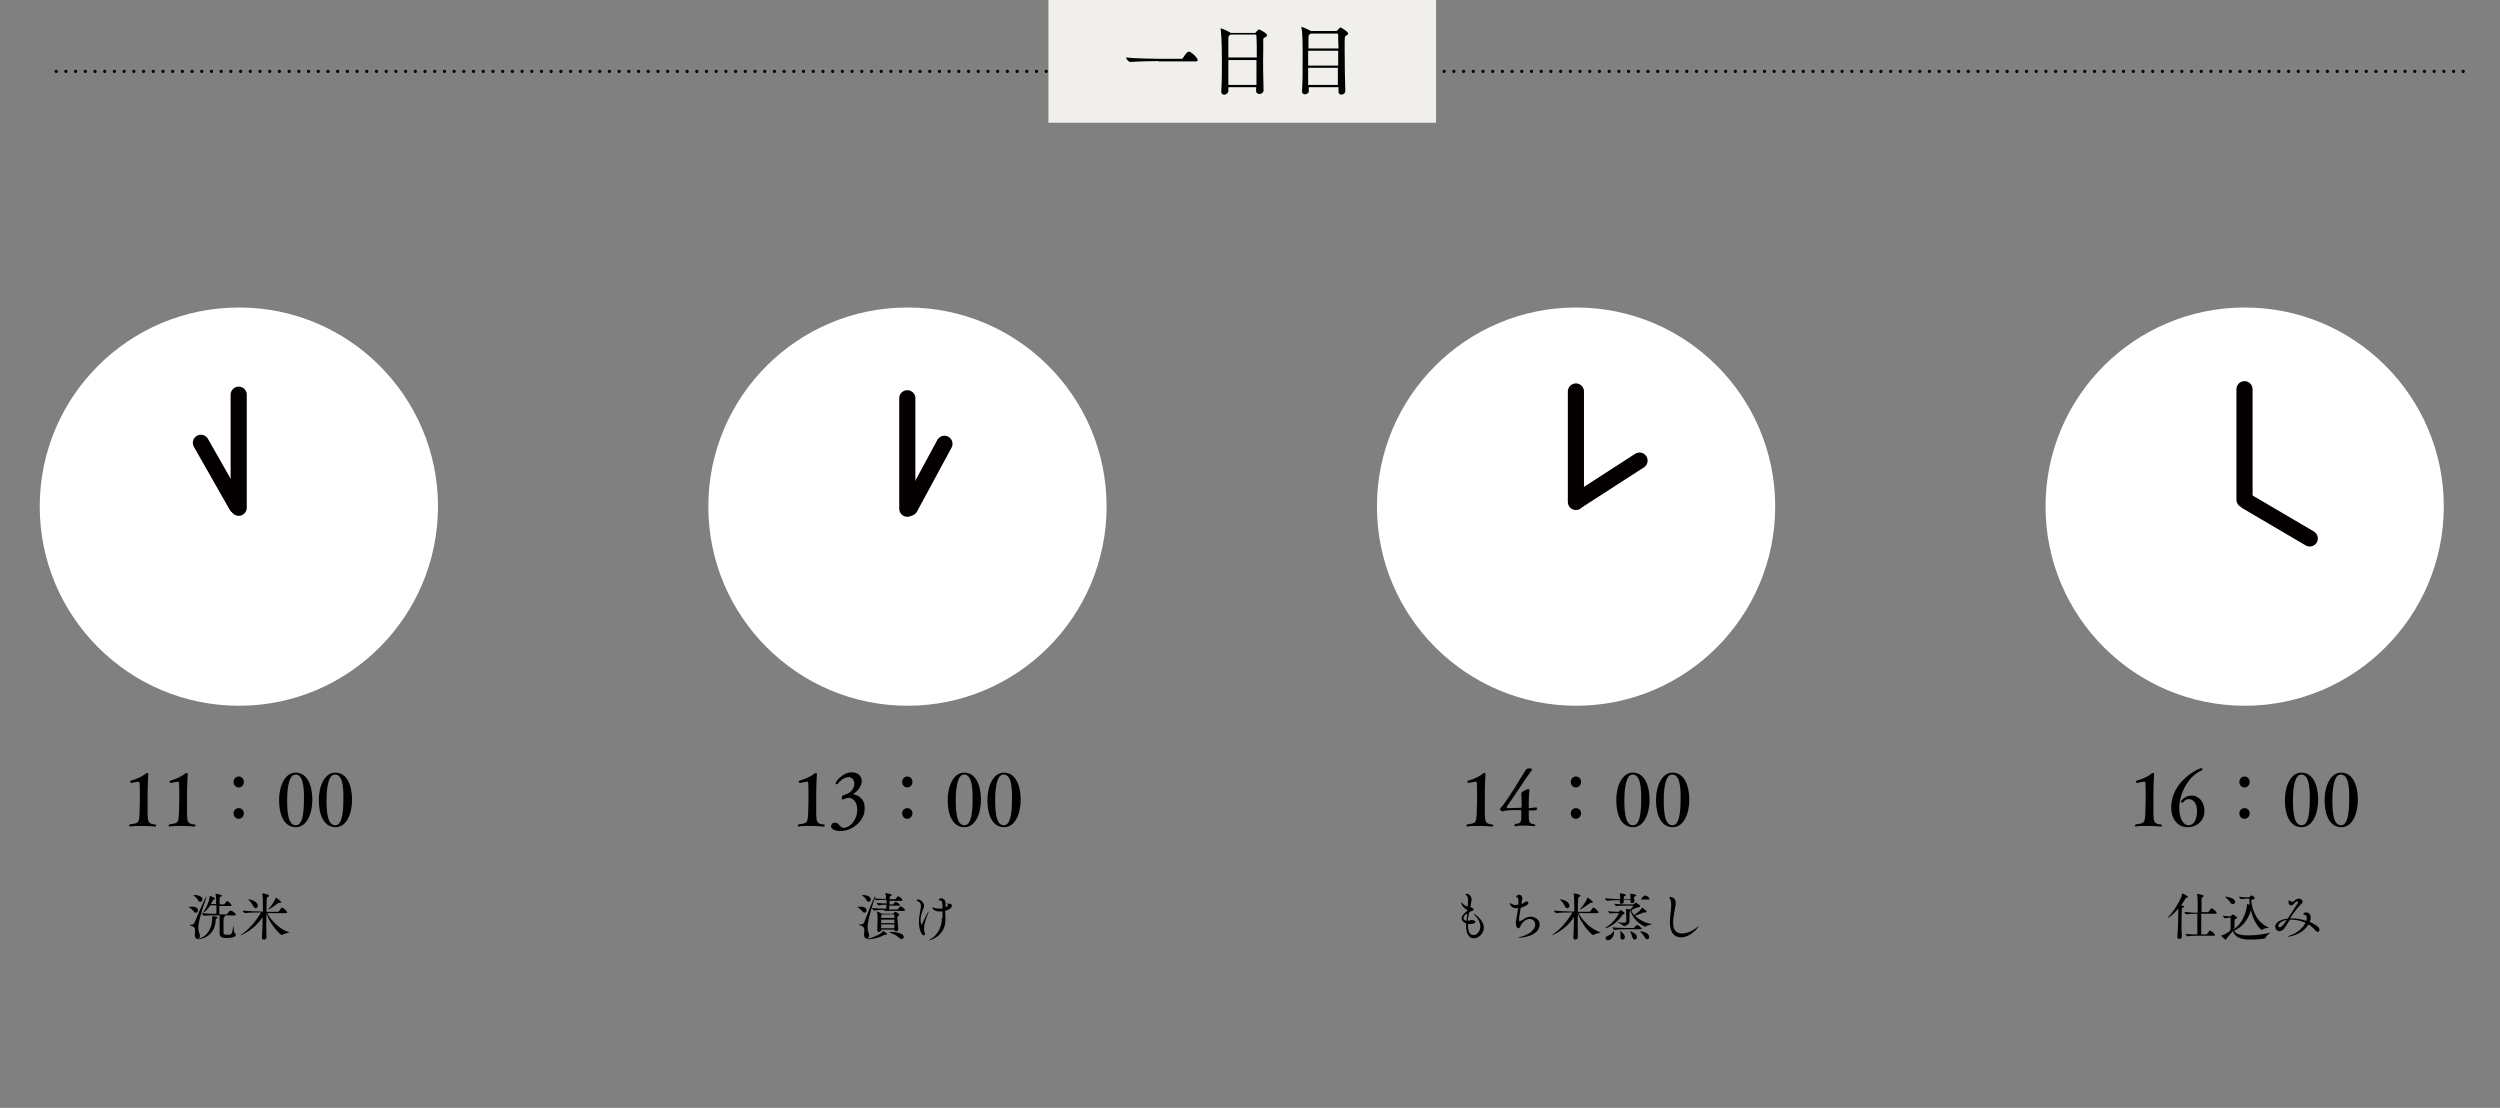 <?xml version="1.0" encoding="utf-8"?>
<!-- Generator: Adobe Illustrator 24.0.3, SVG Export Plug-In . SVG Version: 6.00 Build 0)  -->
<svg version="1.1" id="レイヤー_1" xmlns="http://www.w3.org/2000/svg" xmlns:xlink="http://www.w3.org/1999/xlink" x="0px"
	 y="0px" viewBox="0 0 774 343" style="enable-background:new 0 0 774 343;" xml:space="preserve">
<rect x="0" y="0" width="774" height="343" fill="#808080" stroke="none"/>
<style type="text/css">
	.st0{fill:none;stroke:#040000;stroke-linecap:round;stroke-linejoin:round;}
	.st1{fill:none;stroke:#040000;stroke-linecap:round;stroke-linejoin:round;stroke-dasharray:0,3.005;}
	.st2{fill:#F1EFEC;}
	.st3{fill:#FFFFFF;}
	.st4{fill:none;stroke:#040000;stroke-width:5;stroke-linecap:round;stroke-miterlimit:10;}
	.st5{fill:none;stroke:#040000;stroke-linecap:round;stroke-miterlimit:10;}
	.st6{fill:none;stroke:#040000;stroke-linecap:round;stroke-miterlimit:10;stroke-dasharray:0,3.005;}
	.st7{fill:none;stroke:#231815;stroke-linecap:round;stroke-miterlimit:10;}
	.st8{stroke:#231815;stroke-width:0.75;stroke-miterlimit:10;}
	.st9{fill:none;}
</style>
<line class="st0" x1="17.4" y1="22.1" x2="17.4" y2="22.1"/>
<line class="st1" x1="20.4" y1="22.1" x2="761.1" y2="22.1"/>
<line class="st0" x1="762.6" y1="22.1" x2="762.6" y2="22.1"/>
<rect x="324.6" y="0" class="st2" width="120" height="38"/>
<g>
	<path d="M358.6,18.9c-1.5,0-6.3,0.1-8.7,0.3h0c-0.5,0-1.3-1.1-1.3-1.4c2.6,0.3,8.6,0.4,10.1,0.4h7.1c0.2,0,0.3-0.1,0.4-0.2
		c0.3-0.5,1-1.5,1.5-1.9c0,0,0.2-0.1,0.3-0.1c0.1,0,0.1,0,0.2,0c0.8,0.2,2.6,1.9,2.6,2.6c0,0.2-0.1,0.4-0.6,0.4H358.6z"/>
	<path d="M391.2,28c0,0.6-0.6,1.1-1.3,1.1c-0.5,0-1-0.3-1-0.9v0c0-0.4,0-0.8,0-1.2h-8.6v1.2c0,0.4-0.5,1.1-1.3,1.1
		c-0.5,0-0.9-0.3-0.9-0.9v-0.1c0.2-2.8,0.2-6.1,0.2-9.2c0-7.5-0.3-9.4-0.4-10.1c0,0,0-0.1,0-0.1c0,0,0-0.1,0.1-0.1
		c0.2,0,2.2,0.8,2.9,1.3l0.1,0.1h7.5c0.1,0,0.3-0.1,0.3-0.2c0.3-0.4,0.8-0.9,1-0.9c0.2,0,2.5,1.2,2.5,1.8c0,0.3-0.3,0.5-0.7,0.7
		c-0.4,0.2-0.5,0.2-0.5,0.8c0,0.6,0,1.7,0,3.1C391,19,391.1,24.7,391.2,28L391.2,28z M380.9,10.8l-0.2,0.1c-0.3,0.2-0.4,0.4-0.4,1
		c0,1,0,3.3,0,5.9h8.8c0-2.7,0-5.2-0.1-6.7c0-0.2-0.1-0.4-0.4-0.4H380.9z M380.3,18.6c0,2.5,0,5.3,0,7.7h8.7c0-2.5,0-5.2,0-7.7
		H380.3z"/>
	<path d="M417.4,10.4c0,0.2-0.3,0.4-0.7,0.7c-0.4,0.2-0.4,0.3-0.4,3.7c0,4,0.1,10.7,0.2,13.3v0.1c0,0.7-0.7,1.1-1.2,1.1
		c-0.5,0-0.9-0.3-0.9-0.9V27h-9.2v1.2c0,0.7-0.7,1-1.2,1c-0.5,0-0.9-0.3-0.9-0.9v-0.1c0.2-2.5,0.2-6.9,0.2-10.6c0-3.5,0-7.6-0.4-9.1
		c0-0.1,0-0.1,0-0.2s0,0,0,0c0.2,0,2.1,0.8,2.8,1.2l0.1,0.1h7.9c0.2,0,0.3-0.2,0.4-0.2c0.5-0.7,0.8-0.9,1-0.9
		C415.3,8.6,417.4,9.8,417.4,10.4z M414.3,10.8c0-0.2-0.1-0.4-0.3-0.4h-8.2c-0.1,0.1-0.2,0.1-0.3,0.2c-0.3,0.2-0.3,0.3-0.4,0.8
		c0,0.6,0,1.9,0,3.6h9.3C414.3,13.2,414.3,11.7,414.3,10.8z M414.3,15.7H405v4.6h9.3V15.7z M405,21c0,1.9,0,3.8,0,5.3h9.2
		c0-1.6,0-3.4,0-5.3H405z"/>
</g>
<path class="st3" d="M342.6,156.8c0,34-27.6,61.7-61.6,61.7c-34,0-61.7-27.6-61.7-61.7c0-34,27.6-61.6,61.7-61.6
	C315,95.2,342.6,122.8,342.6,156.8"/>
<line class="st3" x1="292.4" y1="137.4" x2="281.7" y2="157.2"/>
<line class="st4" x1="292.4" y1="137.4" x2="281.7" y2="157.2"/>
<line class="st4" x1="280.9" y1="123.3" x2="280.9" y2="157.5"/>
<g>
	<path d="M255.3,255.6c0,0.2-0.1,0.3-0.3,0.3c0,0-2.1-0.2-4.4-0.2c-1.1,0-2.3,0-3.3,0.2c0,0,0,0,0,0c-0.2,0-0.3-0.1-0.3-0.3
		c0-0.1,0.1-0.3,0.3-0.4c2.7-0.3,2.7-0.5,2.9-3.2c0-1.1,0.1-2.8,0.1-4.6c0-5.4,0-5.4-0.4-5.4c0,0,0,0,0,0c-0.8,0.1-2.2,0.4-2.2,0.4
		c-0.2,0-0.4-0.2-0.4-0.4c0-0.1,0-0.2,0.2-0.3c1.8-0.5,3.7-1.4,4.5-2.1c0.2-0.2,0.4-0.3,0.6-0.3c0.2,0,0.3,0.1,0.3,0.5
		c0,0.1,0,0.2,0,0.3c0,0.4-0.1,1-0.1,1.8c-0.1,1.4-0.1,4.9-0.1,7.7c0,1,0,1.8,0,2.5c0.1,2.3,0.1,3,2.6,3.2
		C255.2,255.3,255.3,255.4,255.3,255.6z"/>
	<path d="M260.2,257.3c-1.5,0-2.9-0.5-2.9-1.5c0-0.3,0.2-1.1,1.2-1.1c0.1,0,0.2,0,0.2,0c1.2,0.2,1.3,1.6,2.5,1.6
		c1.8,0,4.2-2.3,4.2-5.6c0-2.8-1.7-3.7-2.6-3.7c-0.4,0-1.1,0.2-1.3,0.3c-0.2,0.2-0.4,0.2-0.6,0.2c-0.2,0-0.3-0.1-0.3-0.3
		c0-0.9,0.6-1.1,0.8-1.1c0.3-0.1,0.9-0.3,1.4-0.6c1.1-0.7,1.7-1.8,1.7-2.9c0-0.9-0.5-2-1.8-2c-1.6,0-3,1.6-3.3,2
		c-0.1,0.2-0.3,0.2-0.4,0.2c-0.2,0-0.3-0.1-0.3-0.3c0-0.5,2.2-3.4,5-3.4c1.8,0,3.1,1.1,3.1,2.7c0,1.3-0.9,2.9-2.6,4
		c0,0-0.1,0-0.1,0.1s0,0,0.1,0c1.3,0.2,3.5,1.3,3.5,4.1C268,253.9,264,257.3,260.2,257.3z"/>
	<path d="M279.3,242.1c0-0.9,0.7-1.7,1.6-1.7c0.9,0,1.6,0.7,1.6,1.7c0,0.9-0.7,1.7-1.6,1.7C280,243.8,279.3,243,279.3,242.1z
		 M279.3,251.8c0-0.9,0.7-1.6,1.6-1.6c0.9,0,1.6,0.7,1.6,1.6s-0.7,1.7-1.6,1.7C280,253.5,279.3,252.8,279.3,251.8z"/>
	<path d="M298.6,256.1c-3.8,0-5.2-4.1-5.2-8.4c0-4.3,1.8-8.5,5.1-8.5c3.7,0,5.2,4.1,5.2,8.4C303.7,251.9,302,256.1,298.6,256.1z
		 M298.5,239.8c-2,0-2.6,3.9-2.6,7.9c0,3.8,0.3,7.8,2.7,7.8c2.1,0,2.5-4,2.5-7.8C301.2,243.7,300.8,239.8,298.5,239.8z"/>
	<path d="M310.9,256.1c-3.8,0-5.2-4.1-5.2-8.4c0-4.3,1.8-8.5,5.1-8.5c3.7,0,5.2,4.1,5.2,8.4C316,251.9,314.3,256.1,310.9,256.1z
		 M310.7,239.8c-2,0-2.6,3.9-2.6,7.9c0,3.8,0.3,7.8,2.7,7.8c2.1,0,2.5-4,2.5-7.8C313.4,243.7,313.1,239.8,310.7,239.8z"/>
</g>
<g>
	<path d="M267,282.2c-0.3-0.4-0.8-0.9-1.3-1.2c-0.1-0.1-0.2-0.1-0.2-0.2c0-0.1,0.9-0.1,0.9-0.1c0.1,0,1.9,0,1.9,1.1
		c0,0.4-0.3,0.8-0.7,0.8C267.4,282.5,267.2,282.4,267,282.2z M273.8,281.7c-0.8,0-1.8,0-3.1,0.2h0c-0.3,0-0.7-0.6-0.7-0.8
		c1.5,0.2,3.1,0.2,3.9,0.2h0.5v-1.2c-0.7,0-1.2,0-2.3,0.2h0c-0.3,0-0.7-0.6-0.7-0.8c1.3,0.2,2.3,0.2,3.1,0.2v-1.1H274
		c-0.8,0-1.4,0-2.6,0.1h0c-0.2,0-0.4-0.2-0.6-0.5c-2.1,6.3-2.2,8.2-2.2,9c0,0.5,0.1,1,0.3,1.6c0.1,0.3,0.2,0.5,0.2,0.8
		c0,0.7-0.4,1-0.8,1c-0.4,0-0.8-0.4-0.8-1.2v-0.1c0-0.4,0.1-0.9,0.1-1.3c0-0.7-0.2-1.2-1.3-1.5c-0.3-0.1-0.4-0.1-0.4-0.2
		c0,0,0.1-0.1,0.4-0.1c0.6,0,1.1-0.1,1.3-0.8c0.6-1.6,3.1-8,3.4-8c0,0,0,0,0,0.1c0,0.1,0,0.2-0.1,0.4l-0.1,0.2
		c1.3,0.2,2.5,0.2,3.2,0.2h0.3c0-0.6,0-1.2-0.2-1.7c0-0.1,0-0.1,0-0.1c0,0,0,0,0,0c0.3,0,2,0.3,2,0.6c0,0.1-0.1,0.2-0.3,0.3
		c-0.3,0.1-0.3,0.1-0.4,0.7c0,0.1,0,0.2,0,0.3h1.6c0.1,0,0.2-0.1,0.3-0.1c0.2-0.3,0.6-0.8,0.8-0.8c0.4,0,1.3,0.9,1.3,1.2
		c0,0.1-0.1,0.2-0.3,0.2h-3.7v1.1h1c0.1,0,0.2,0,0.2-0.1c0,0,0.5-0.7,0.7-0.7c0.2,0,1.3,0.7,1.3,1c0,0.1-0.1,0.2-0.3,0.2h-3v1.2h2.4
		c0.1,0,0.2-0.1,0.3-0.1c0.1-0.2,0.6-0.9,0.8-0.9c0.3,0,1.4,0.8,1.4,1.2c0,0.1-0.1,0.2-0.3,0.2H273.8z M268.3,278.7
		c-0.2-0.4-0.7-1-1.2-1.3c-0.1-0.1-0.2-0.1-0.2-0.2c0-0.1,0.4-0.1,0.4-0.1c0.9,0,2.3,0.4,2.3,1.3c0,0.4-0.3,0.8-0.7,0.8
		C268.7,279.2,268.5,279.1,268.3,278.7z M274.3,289.4c-0.1,0-0.2,0-0.3,0c-0.1,0-0.1,0-0.3,0.1c-2.4,1.3-4.9,1.3-4.9,1.3
		c-0.2,0-0.3,0-0.3-0.1c0,0,0.1-0.1,0.3-0.1c1-0.2,3.1-1,4.1-1.8c0.2-0.2,0.3-0.3,0.4-0.5c0-0.1,0.1-0.1,0.1-0.1c0,0,1,0.6,1.2,0.9
		c0,0.1,0.1,0.1,0.1,0.2C274.7,289.3,274.5,289.4,274.3,289.4L274.3,289.4z M278.1,287.8c0,0.4-0.4,0.5-0.7,0.5
		c-0.3,0-0.5-0.1-0.5-0.4v0l0-0.1h-4.1v0.2c0,0.3-0.3,0.5-0.7,0.5c-0.3,0-0.5-0.1-0.5-0.4v0c0-0.9,0.1-2.6,0.1-3.5v-0.4
		c0-0.2,0-1.2-0.2-1.9c0,0,0-0.1,0-0.1c0,0,0,0,0,0c0.1,0,1.1,0.4,1.5,0.7h3.4c0.1,0,0.1,0,0.2-0.1c0.3-0.4,0.4-0.5,0.5-0.5
		c0.3,0,1.3,0.6,1.3,0.9c0,0.1-0.1,0.2-0.3,0.4c-0.3,0.2-0.3,0.2-0.3,0.8C278,285.3,278,287,278.1,287.8L278.1,287.8z M273.1,283.2
		L273.1,283.2c-0.2,0.2-0.3,0.2-0.3,0.5c0,0.2,0,0.4,0,0.5h4.1c0-0.4,0-0.7,0-0.9c0-0.1-0.1-0.2-0.2-0.2H273.1z M276.9,284.7h-4.1
		v1.1h4.1V284.7z M272.8,286.2c0,0.4,0,0.8,0,1.2h4.1c0-0.4,0-0.8,0-1.2H272.8z M278.3,290.3c-0.9-0.9-1.9-1.2-2.8-1.6
		c-0.1,0-0.1-0.1-0.1-0.1c0,0,0-0.1,0.2-0.1c2.1,0,4.2,0.5,4.2,1.6c0,0.3-0.2,0.6-0.6,0.6C278.9,290.7,278.6,290.6,278.3,290.3z"/>
	<path d="M284.5,285.5c0-1.5,0.3-2.9,0.5-4c0.1-0.4,0.1-0.7,0.1-1.1c0-0.8-0.3-1.1-1-1.4c-0.2-0.1-0.3-0.2-0.3-0.3
		c0-0.1,0.1-0.2,0.5-0.2c1,0,1.8,1.3,1.8,1.9c0,0.3-0.1,0.7-0.3,1.1c-0.4,1-0.8,2.3-0.8,3.4c0,0.3,0.1,1.3,0.3,1.3
		c0,0,0.1-0.1,0.2-0.2c0.5-1.1,1.8-3.8,2-3.8c0,0,0,0,0,0.1c0,0.1-0.1,0.4-0.2,0.6c-1.2,2.8-1.2,4.2-1.2,4.7c0,0.4,0,0.8,0.2,1.1
		c0,0.1,0.1,0.3,0.1,0.4c0,0.3-0.2,0.5-0.5,0.5C285.2,289.4,284.5,287.6,284.5,285.5z M291.8,284.2l0-2c-0.1,0-0.3,0-0.4,0H291
		c-2.2,0-2.4-1.3-2.4-1.3c0,0,0,0,0,0c0.1,0,0.2,0.1,0.4,0.1c0.5,0.2,1.2,0.3,1.9,0.3h0.3c0.2,0,0.4,0,0.6,0v-0.8
		c0-0.9-0.1-1.7-0.7-1.7H291c-0.3,0-0.4-0.1-0.4-0.2c0-0.1,0.4-0.5,0.8-0.5c0.4,0,1.3,0.4,1.3,1.3c0,0.1,0,0.1,0,0.2
		c0.3,0.1,0.6,0.1,0.9,0.2c0.2,0,0.4,0,0.6,0c0.3,0.1,0.5,0.3,0.5,0.6c0,0.8-1.2,1.4-2.1,1.6c0,0.7,0.1,1.4,0.1,2.1
		c0,0.2,0,0.4,0,0.7c0,4.9-4.5,6.3-5,6.3c0,0-0.1,0-0.1,0c0-0.1,0.2-0.2,0.6-0.4c1.8-1,3.4-3.5,3.4-6.2V284.2z M292.8,279.8
		c0,0,0,0.1,0,0.1c0,0.4-0.1,0.7-0.1,1c0.3-0.1,0.8-0.4,0.8-0.7c0-0.2-0.2-0.4-0.7-0.6V279.8z"/>
</g>
<path class="st3" d="M549.6,156.8c0,34-27.6,61.7-61.6,61.7c-34,0-61.7-27.6-61.7-61.7c0-34,27.6-61.6,61.7-61.6
	C522,95.2,549.6,122.8,549.6,156.8"/>
<line class="st3" x1="507.6" y1="142.6" x2="488.7" y2="154.8"/>
<line class="st4" x1="507.6" y1="142.6" x2="488.7" y2="154.8"/>
<line class="st4" x1="487.9" y1="121.2" x2="487.9" y2="155.4"/>
<g>
	<path d="M462.3,255.6c0,0.2-0.1,0.3-0.3,0.3c0,0-2.1-0.2-4.4-0.2c-1.1,0-2.3,0-3.3,0.2c0,0,0,0,0,0c-0.2,0-0.3-0.1-0.3-0.3
		c0-0.1,0.1-0.3,0.3-0.4c2.7-0.3,2.7-0.5,2.9-3.2c0-1.1,0.1-2.8,0.1-4.6c0-5.4,0-5.4-0.4-5.4c0,0,0,0,0,0c-0.8,0.1-2.2,0.4-2.2,0.4
		c-0.2,0-0.4-0.2-0.4-0.4c0-0.1,0-0.2,0.2-0.3c1.8-0.5,3.7-1.4,4.5-2.1c0.2-0.2,0.4-0.3,0.6-0.3c0.2,0,0.3,0.1,0.3,0.5
		c0,0.1,0,0.2,0,0.3c0,0.4-0.1,1-0.1,1.8c-0.1,1.4-0.1,4.9-0.1,7.7c0,1,0,1.8,0,2.5c0.1,2.3,0.1,3,2.6,3.2
		C462.2,255.3,462.3,255.4,462.3,255.6z"/>
	<path d="M474.6,250.9c-0.3,0-0.6,0-1.1,0c-0.1,0-0.2,0.1-0.2,0.2c0,0.3,0,1,0,1.5c0.1,1.8-0.1,2.4,1.8,2.6c0.1,0.1,0.2,0.2,0.2,0.3
		c0,0.2-0.1,0.3-0.3,0.3c0,0-1.6-0.2-3.3-0.2c-0.9,0-1.7,0-2.5,0.2c0,0,0,0-0.1,0c-0.1,0-0.2-0.1-0.2-0.3c0-0.1,0.1-0.3,0.2-0.4
		c1.9-0.2,1.9-0.4,1.9-3.2c0-1,0-1.1-0.2-1.1c-0.3,0-0.6,0-1,0c-1.4,0-3.4,0-4.1,0.3c-0.1,0-0.2,0.1-0.3,0.1c-0.4,0-1-0.3-1-0.7
		c0-0.1,0.1-0.3,0.2-0.4c0.9-0.8,2.7-3.6,4.3-6.1c1.5-2.4,2.9-4.8,3.4-5.5c0.3-0.5,0.7-0.6,1.1-0.6c0.8,0,0.9,0.2,0.9,0.3
		c0,0.2-0.1,0.4-0.3,0.6c-1,1.3-2.1,2.9-2.9,4.2c-1.7,2.6-3.1,4.5-4.5,6.6c-0.1,0.1-0.1,0.2-0.1,0.3c0,0.1,0.1,0.3,0.3,0.3
		c0,0,0,0,0,0c1.3,0,2.9-0.1,4.1-0.1c0.2,0,0.2-0.1,0.2-0.2c0-0.8,0-3.1-0.1-4c0,0,0-0.1,0-0.1c0-0.3,0.1-0.4,0.3-0.6
		c0.3-0.3,1.4-0.8,1.7-0.9c0.1,0,0.1,0,0.2,0c0.2,0,0.3,0.1,0.3,0.4c0,0.1,0,0.1,0,0.2c-0.2,0.9-0.2,4.2-0.2,5.1
		c0,0.1,0,0.2,0.2,0.2c0.3,0,1.7-0.2,1.8-0.2c0.1,0,0.2,0,0.3,0c0.2,0,0.3,0,0.3,0.3C475.8,250.9,475.3,250.9,474.6,250.9z"/>
	<path d="M486.3,242.1c0-0.9,0.7-1.7,1.6-1.7c0.9,0,1.6,0.7,1.6,1.7c0,0.9-0.7,1.7-1.6,1.7C487,243.8,486.3,243,486.3,242.1z
		 M486.3,251.8c0-0.9,0.7-1.6,1.6-1.6c0.9,0,1.6,0.7,1.6,1.6s-0.7,1.7-1.6,1.7C487,253.5,486.3,252.8,486.3,251.8z"/>
	<path d="M505.6,256.1c-3.8,0-5.2-4.1-5.2-8.4c0-4.3,1.8-8.5,5.1-8.5c3.7,0,5.2,4.1,5.2,8.4C510.7,251.9,509,256.1,505.6,256.1z
		 M505.5,239.8c-2,0-2.6,3.9-2.6,7.9c0,3.8,0.3,7.8,2.7,7.8c2.1,0,2.5-4,2.5-7.8C508.2,243.7,507.8,239.8,505.5,239.8z"/>
	<path d="M517.9,256.1c-3.8,0-5.2-4.1-5.2-8.4c0-4.3,1.8-8.5,5.1-8.5c3.7,0,5.2,4.1,5.2,8.4C523,251.9,521.3,256.1,517.9,256.1z
		 M517.7,239.8c-2,0-2.6,3.9-2.6,7.9c0,3.8,0.3,7.8,2.7,7.8c2.1,0,2.5-4,2.5-7.8C520.4,243.7,520.1,239.8,517.7,239.8z"/>
</g>
<g>
	<path d="M455.9,284.9c0.6,0,0.9,0.3,0.9,0.5c0,0.5-1,0.7-1.7,0.7c-0.2,0-0.4,0-0.6,0c0,0.2,0,0.3,0,0.5c0,1.7,0.5,2.9,1.7,2.9
		c1,0,2.1-1.1,2.1-2.6c0-1.1-0.5-2.3-1.6-3.4c-0.3-0.4-0.5-0.6-0.5-0.7c0,0,0,0,0,0c0.1,0,3.2,1.9,3.2,4.4c0,1.8-1.6,3.3-3.1,3.3
		c-0.4,0-2.4,0-2.4-4c0-0.2,0-0.4,0-0.6c-0.8-0.3-1.4-0.9-1.4-1.6c0-0.7,0.7-1.5,1.8-2.3l0-0.3l0,0c-1.1-0.5-1.9-1.5-1.9-2.2
		c0-0.1,0-0.1,0.1-0.1c0.1,0,0.2,0.1,0.3,0.3c0.3,0.4,0.9,0.8,1.6,1c0.1-0.7,0.1-1.6,0.1-1.8c0-0.7-0.1-1.5-0.6-1.8
		c-0.1-0.1-0.2-0.1-0.2-0.2c0-0.1,0.2-0.2,0.4-0.2c0.2,0,1.5,0.3,1.5,1.8c0,0.3,0,0.4-0.4,2.4c0.2,0,0.4,0,0.5,0.1
		c0.4,0.2,0.5,0.4,0.5,0.6c0,0.2-0.1,0.3-0.4,0.4c-0.3,0.1-0.6,0.2-0.9,0.4c-0.2,0.8-0.4,1.7-0.5,2.6c0.2,0,0.4,0,0.6,0
		c0.2,0,0.4-0.2,0.6-0.2H455.9z M454.3,282.8c-0.7,0.3-1.2,0.9-1.2,1.4c0,0.2,0.1,0.7,0.9,0.9C454.1,284.3,454.2,283.6,454.3,282.8z
		"/>
	<path d="M471.1,279.9c0.4-0.2,0.9-0.5,1.2-0.7c0.1-0.1,0.3-0.1,0.4-0.1c0.3,0,0.5,0.2,0.5,0.4c0,0.5-0.7,1-2.4,1.6
		c-0.3,1.8-0.5,3-0.5,3.7c0,0.4,0.1,0.4,0.2,0.4c0.2,0,1-0.4,1.3-0.7c0.6-0.4,1.4-0.7,2.1-0.7c1.1,0,2.8,0.8,2.8,2.4
		c0,0.6-0.3,1.3-0.6,1.8c-1.2,1.7-4.2,2.3-5.7,2.3c-0.2,0-0.3,0-0.3,0c0-0.1,0.3-0.2,0.8-0.3c1.8-0.4,4.4-1.8,4.4-3.8
		c0-1-0.8-1.7-1.8-1.7c-1.2,0-2.4,1.3-2.8,2.3c-0.1,0.4-0.4,0.6-0.6,0.6c-0.2,0-0.8-0.3-0.8-1.6c0-0.5,0.1-1,0.2-1.6
		c0.1-0.7,0.4-1.9,0.5-3.1c-0.3,0.1-0.5,0.1-0.7,0.1c-1.1,0-1.9-1-1.9-1.5c0-0.1,0-0.1,0.1-0.1c0.1,0,0.2,0.1,0.4,0.2
		c0.6,0.3,0.9,0.4,1.3,0.4c0.3,0,0.5-0.1,0.9-0.2l0,0c0-0.3,0-0.6,0-0.9c0-1.3-0.3-1.3-0.4-1.3h-0.1c-0.1,0-0.2,0-0.2-0.1
		c0-0.2,0.3-0.7,0.9-0.7c0.4,0,1,0.3,1,1.1c0,0.4-0.1,0.8-0.2,1.2L471.1,279.9z"/>
	<path d="M488.5,290.2c0,0.4-0.4,0.7-0.8,0.7c-0.3,0-0.6-0.2-0.6-0.6v-0.1c0.1-1.6,0.2-4,0.2-6.3c-2.6,4.1-6.7,5.7-7,5.7
		c0,0,0,0,0,0c0,0,0.1-0.1,0.3-0.2c1.7-1.1,4.3-3.5,6.2-6.9h-0.4c-0.9,0-3.1,0-4.5,0.2h0c-0.3,0-0.8-0.6-0.8-0.8
		c1.6,0.2,4.5,0.3,5.4,0.3h0.9c0-2.6,0-4.7-0.2-5.5c0,0,0-0.1,0-0.1c0,0,0,0,0,0c0.4,0,2.1,0.3,2.1,0.7c0,0.1-0.1,0.3-0.4,0.4
		c-0.3,0.2-0.3,0.2-0.3,0.6c-0.1,0.7-0.1,2.2-0.1,4h3.5c0.1,0,0.2-0.1,0.3-0.1s0.7-1.2,1-1.2c0,0,0.1,0,0.1,0
		c0.5,0.2,1.5,1.2,1.5,1.5c0,0.1-0.1,0.2-0.4,0.2h-5.8c1.2,2.2,3.8,5,6.7,5.9c0.1,0,0.1,0,0.1,0.1c0,0.1-1.5,0.3-2,0.7
		c-0.1,0-0.2,0.1-0.2,0.1c-0.5,0-3.6-3.1-4.8-6.7C488.4,285.1,488.5,288,488.5,290.2L488.5,290.2z M484.4,280.4
		c-0.2-0.5-0.8-1.3-1.3-1.8c-0.1-0.1-0.2-0.2-0.2-0.2c0,0,0,0,0.1,0c0.5,0,2.9,0.6,2.9,2c0,0.5-0.3,0.8-0.7,0.8
		C484.9,281.1,484.6,280.9,484.4,280.4z M492.8,279.5c-0.1,0-0.2,0-0.2,0c0,0-0.1,0-0.1,0c-0.2,0-0.2,0.1-0.4,0.2
		c-2.4,1.8-2.9,1.9-3,1.9c0,0,0,0,0,0c0,0,0-0.1,0.2-0.3c0.6-0.6,1.3-1.6,1.7-2.3c0.2-0.3,0.3-0.6,0.4-0.9c0-0.1,0.1-0.2,0.1-0.2
		c0.1,0,1.7,1.1,1.7,1.5C493.1,279.4,493,279.5,492.8,279.5z"/>
	<path d="M503,282.7c0,0.2-0.2,0.2-0.3,0.3c-0.1,0.1-0.3,0.1-0.4,0.3c-2.3,3.4-5.2,4.1-5.3,4.1c0,0-0.1,0-0.1,0c0,0,0.1-0.1,0.3-0.3
		c2.4-1.3,4-4.1,4-4.3c0,0,0-0.1-0.1-0.1h-0.4c0,0-1.4,0-2.2,0.1h0c-0.2,0-0.7-0.6-0.7-0.7c1,0.1,2.2,0.2,2.8,0.2h0.5
		c0.1,0,0.2-0.1,0.2-0.1c0.1-0.1,0.3-0.3,0.3-0.4c0.1,0,0.1-0.1,0.1-0.1C501.9,281.8,503,282.5,503,282.7z M510.7,278.3
		c0,0.1-0.1,0.2-0.3,0.2H506l0,0.6v0c0,0.3-0.4,0.5-0.7,0.5c-0.3,0-0.5-0.1-0.5-0.4v0c0-0.2,0-0.4,0-0.6h-2.1c0,0.3,0,0.5,0,0.7v0
		c0,0.3-0.3,0.5-0.7,0.5c-0.3,0-0.5-0.1-0.5-0.4v0c0-0.2,0-0.4,0-0.7c-1,0-2.8,0-3.9,0.2h0c-0.3,0-0.7-0.6-0.7-0.8
		c1.3,0.2,3.5,0.2,4.7,0.3c0-0.2,0-0.4,0-0.5c0-0.3,0-0.7-0.1-1.2c0,0,0-0.1,0-0.1c0,0,0,0,0.1,0c0.5,0,1.8,0.2,1.8,0.5
		c0,0.1-0.1,0.2-0.4,0.3c-0.2,0.1-0.3,0.2-0.3,1h2.1v-0.4c0-0.3,0-0.7-0.1-1.2c0,0,0-0.1,0-0.1c0,0,0,0,0.2,0s1.7,0.2,1.7,0.5
		c0,0.1-0.1,0.2-0.4,0.3c-0.2,0.1-0.2,0.1-0.3,0.4v0.6h1.9c0.1,0,0.2-0.1,0.3-0.1c0.2-0.3,0.7-1.1,1-1.1c0,0,0.1,0,0.1,0
		C509.8,277.1,510.7,278,510.7,278.3z M499.7,288.6c0,1.3-0.9,2.5-1.9,2.5c-0.4,0-0.7-0.3-0.7-0.6c0-0.3,0.2-0.6,0.7-0.8
		c0.9-0.3,1.4-0.8,1.7-1.4c0-0.1,0.1-0.1,0.1-0.1C499.6,288.2,499.7,288.2,499.7,288.6z M508.3,287.5c0,0.1-0.1,0.2-0.3,0.2h-4.3
		c-0.8,0-2.4,0-3.8,0.2h0c-0.3,0-0.7-0.6-0.7-0.8c1.8,0.2,3.8,0.2,4.6,0.2h2c0.1,0,0.2-0.1,0.2-0.1c0.1-0.2,0.6-0.8,0.8-0.8
		C507.2,286.4,508.3,287.3,508.3,287.5z M511.4,286.1c0,0.1-1.4,0.4-1.8,0.7c-0.1,0.1-0.2,0.1-0.2,0.1c-0.4,0-3.6-1.6-4.6-4.9
		c-0.2,0.1-0.3,0.1-0.3,1.2c0,0.3,0,0.7,0,1c0,0.3,0,0.6,0,0.9v0c0,1.4-1.6,1.6-1.7,1.6c-0.2,0-0.2-0.1-0.3-0.2
		c-0.3-0.3-1.7-0.9-1.7-1c0,0,0,0,0.1,0c0,0,0.1,0,0.2,0c0.6,0.1,1.1,0.2,1.5,0.2c0.6,0,0.9-0.2,0.9-0.6c0-0.3,0-0.8,0-1.3
		c0-1.4-0.1-2-0.1-2.3c0,0,0-0.1,0-0.1c0,0,0,0,0.1,0c0.2,0,1,0.1,1.2,0.2c0,0,1-1,1-1.1c0,0,0-0.1-0.1-0.1h-1.7
		c-1.1,0-2.1,0-3.4,0.1h0c-0.3,0-0.7-0.5-0.7-0.7c1.7,0.2,3.5,0.2,4.1,0.2h1.7c0.1,0,0.2,0,0.3-0.1c0.1-0.1,0.3-0.3,0.4-0.4
		c0.1,0,0.1,0,0.1,0c0.2,0,1.4,0.7,1.4,1c0,0.2-0.2,0.3-0.5,0.4c-0.2,0-0.5,0.1-0.8,0.2c-0.4,0.2-1,0.4-1.4,0.7
		c0.1,0,0.1,0.1,0.1,0.1s0,0.1-0.1,0.2c0.2,0.4,0.5,0.8,0.8,1.2c1.5-1,2.2-1.7,2.4-2.2c0-0.1,0-0.1,0.1-0.1c0.1,0,1.4,1,1.4,1.3
		c0,0.1-0.1,0.2-0.3,0.2c-0.1,0-0.1,0-0.2,0c-0.1,0-0.1,0-0.2,0c-0.1,0-0.1,0-0.2,0c-0.4,0.2-1.7,0.7-2.7,1c1.1,1.1,2.8,2.2,5.3,2.6
		C511.3,286.1,511.4,286.1,511.4,286.1z M503.1,290c0,0.4-0.3,0.9-0.8,0.9c-0.3,0-0.6-0.2-0.6-0.7v-0.1c0-0.2,0-0.4,0-0.6
		c0-0.4,0-0.8-0.1-1.1c0-0.1,0-0.1,0-0.2c0,0,0,0,0,0c0.1,0,1.3,0.8,1.4,1.7V290z M506.8,290.1c0,0.5-0.4,0.8-0.7,0.8
		c-0.3,0-0.5-0.2-0.7-0.7c-0.2-0.6-0.4-1.3-0.7-1.7c-0.1-0.1-0.1-0.2-0.1-0.2c0,0,0,0,0,0C504.9,288.3,506.8,289,506.8,290.1z
		 M510.6,290.1c0,0.4-0.3,0.7-0.6,0.7c-0.3,0-0.5-0.2-0.8-0.6c-0.3-0.6-0.9-1.3-1.3-1.7c-0.1-0.1-0.2-0.2-0.2-0.2s0,0,0.1,0
		C508.4,288.3,510.6,288.8,510.6,290.1z"/>
	<path d="M520.5,290.2c-1.9,0-3.5-1.1-3.5-4.7c0-1.8,0.4-3.6,0.4-5.3c0-0.8-0.1-1.5-0.4-2c-0.1-0.2-0.2-0.3-0.2-0.4
		c0-0.1,0.1-0.1,0.2-0.1c0.4,0,1.8,0.1,1.8,1.8c0,0.2,0,0.3,0,0.5c-0.2,1.4-0.8,3.7-0.8,5.7c0,1.2,0.2,3.3,2.8,3.3
		c1.4,0,3.2-0.7,4.7-2c0.2-0.2,0.4-0.3,0.4-0.3c0,0,0,0,0,0C525.8,287.2,523.4,290.2,520.5,290.2z"/>
</g>
<path class="st3" d="M756.6,156.8c0,34-27.6,61.7-61.6,61.7c-34,0-61.7-27.6-61.7-61.7c0-34,27.6-61.6,61.7-61.6
	C729,95.2,756.6,122.8,756.6,156.8"/>
<line class="st3" x1="715.1" y1="166.7" x2="695.7" y2="155.3"/>
<line class="st4" x1="715.1" y1="166.7" x2="695.7" y2="155.3"/>
<line class="st4" x1="694.9" y1="120.5" x2="694.9" y2="154.7"/>
<g>
	<path d="M669.3,255.6c0,0.2-0.1,0.3-0.3,0.3c0,0-2.1-0.2-4.4-0.2c-1.1,0-2.3,0-3.3,0.2c0,0,0,0,0,0c-0.2,0-0.3-0.1-0.3-0.3
		c0-0.1,0.1-0.3,0.3-0.4c2.7-0.3,2.7-0.5,2.9-3.2c0-1.1,0.1-2.8,0.1-4.6c0-5.4,0-5.4-0.4-5.4c0,0,0,0,0,0c-0.8,0.1-2.2,0.4-2.2,0.4
		c-0.2,0-0.4-0.2-0.4-0.4c0-0.1,0-0.2,0.2-0.3c1.8-0.5,3.7-1.4,4.5-2.1c0.2-0.2,0.4-0.3,0.6-0.3c0.2,0,0.3,0.1,0.3,0.5
		c0,0.1,0,0.2,0,0.3c0,0.4-0.1,1-0.1,1.8c-0.1,1.4-0.1,4.9-0.1,7.7c0,1,0,1.8,0,2.5c0.1,2.3,0.1,3,2.6,3.2
		C669.2,255.3,669.3,255.4,669.3,255.6z"/>
	<path d="M677.3,256.1c-3.5,0-5.1-3.1-5.1-6c0-8.6,8.9-12.3,9.3-12.3c0.2,0,0.4,0.2,0.4,0.4c0,0.1-0.1,0.3-0.2,0.3
		c-4.2,1.7-7,7.2-7,11.7c0,3.6,1.5,5.3,2.8,5.3c1.9,0,2.7-2.1,2.7-4.4c0-2.4-1.2-3.7-2.5-3.7c-0.6,0-1.3,0.3-1.8,1
		c-0.1,0.1-0.2,0.1-0.3,0.1c-0.2,0-0.4-0.1-0.4-0.3c0-0.3,1.3-1.9,3.3-1.9c2,0,4,1.7,4,4.8C682.6,253.4,680.7,256.1,677.3,256.1z"/>
	<path d="M693.3,242.1c0-0.9,0.7-1.7,1.6-1.7c0.9,0,1.6,0.7,1.6,1.7c0,0.9-0.7,1.7-1.6,1.7C694,243.8,693.3,243,693.3,242.1z
		 M693.3,251.8c0-0.9,0.7-1.6,1.6-1.6c0.9,0,1.6,0.7,1.6,1.6s-0.7,1.7-1.6,1.7C694,253.5,693.3,252.8,693.3,251.8z"/>
	<path d="M712.6,256.1c-3.8,0-5.2-4.1-5.2-8.4c0-4.3,1.8-8.5,5.1-8.5c3.7,0,5.2,4.1,5.2,8.4C717.7,251.9,716,256.1,712.6,256.1z
		 M712.5,239.8c-2,0-2.6,3.9-2.6,7.9c0,3.8,0.3,7.8,2.7,7.8c2.1,0,2.5-4,2.5-7.8C715.2,243.7,714.8,239.8,712.5,239.8z"/>
	<path d="M724.9,256.1c-3.8,0-5.2-4.1-5.2-8.4c0-4.3,1.8-8.5,5.1-8.5c3.7,0,5.2,4.1,5.2,8.4C730,251.9,728.3,256.1,724.9,256.1z
		 M724.7,239.8c-2,0-2.6,3.9-2.6,7.9c0,3.8,0.3,7.8,2.7,7.8c2.1,0,2.5-4,2.5-7.8C727.4,243.7,727.1,239.8,724.7,239.8z"/>
</g>
<g>
	<path d="M675.5,290c0,0.5-0.4,0.7-0.8,0.7c-0.3,0-0.6-0.2-0.6-0.6v-0.1c0.2-2.1,0.3-5.4,0.3-7.6v-1.1c-1.9,2.3-3.2,2.9-3.3,2.9
		c0,0,0,0,0,0c0,0,0.1-0.1,0.2-0.3c1.6-1.6,4-5.4,4.3-7.2c0-0.1,0-0.1,0-0.1c0.2,0,1.8,0.8,1.8,1.1c0,0.1-0.2,0.2-0.5,0.3
		c-0.2,0-0.3,0.1-0.4,0.4c-0.4,0.6-0.8,1.3-1.2,1.9c0.5,0.1,0.9,0.2,0.9,0.4c0,0.1-0.1,0.2-0.4,0.3c-0.3,0.1-0.3,0.2-0.3,0.5
		c-0.1,1.2-0.1,3.1-0.1,5C675.4,287.8,675.4,289.1,675.5,290L675.5,290z M680.7,289.7c-0.8,0-2,0-3.3,0.2h0c-0.3,0-0.8-0.6-0.8-0.8
		c1.3,0.2,2.8,0.2,3.7,0.2v-6.4c-0.8,0-2.1,0-3.3,0.2h0c-0.3,0-0.7-0.6-0.7-0.8v0c1.4,0.2,3.1,0.3,4.1,0.3V279
		c0-0.6-0.1-1.5-0.2-2.1c0-0.1,0-0.1,0-0.1c0,0,0,0,0.1,0c0.2,0,2,0.2,2,0.6c0,0.1-0.1,0.2-0.3,0.3c-0.3,0.1-0.3,0.1-0.4,0.5
		c0,0.4,0,2.1,0,4.2h1.9c0.1,0,0.2-0.1,0.3-0.1c0.7-1.1,0.8-1.1,0.9-1.1c0.3,0,1.6,1.1,1.6,1.5c0,0.1-0.1,0.2-0.4,0.2h-4.4
		c0,2.4,0,5,0,6.4h1.5c0.1,0,0.2-0.1,0.3-0.1c0.6-0.9,0.8-1.1,0.9-1.1c0.4,0,1.6,1.1,1.6,1.4c0,0.1-0.1,0.2-0.3,0.2H680.7z"/>
	<path d="M691.5,287.4c0,0.1,0,0.2,0,0.3c3.3-2,4.2-6.7,4.2-7.7c0-0.1,0-0.1,0.1-0.1c0.1,0,0.4,0.1,0.7,0.2c0-0.5-0.1-1.1-0.1-1.6
		c0-0.2-0.1-0.3-0.3-0.3h-0.4c-0.4,0-1.1,0.1-1.8,0.2h0c-0.2,0-0.7-0.6-0.7-0.8c1,0.2,2.1,0.2,2.5,0.2h0.6c0.1,0,0.2-0.1,0.2-0.1
		c0.1-0.1,0.4-0.5,0.5-0.5c0.1,0,1.1,0.5,1.1,0.9c0,0.2-0.2,0.3-0.4,0.3c-0.5,0.1-0.7,0.2-0.7,0.4c0,0.5,0.5,6.3,5.3,8.3
		c0.1,0,0.1,0.1,0.1,0.1c0,0.1-1.3,0.1-1.9,0.6c0,0-0.1,0.1-0.2,0.1c-0.4,0-2.6-2.2-3.4-6.1c-0.8,2.7-2.6,5.3-5.2,6.3
		c0.4,0.9,1.5,1.5,4.4,1.5c2,0,4.7-0.3,6.5-0.8c0.1,0,0.1,0,0.2,0c0,0,0,0,0,0c0,0.1-1.1,0.8-1.4,1.5c-0.1,0.1-0.2,0.3-0.4,0.3
		c-0.1,0-2,0.3-3.9,0.3c-1.7,0-5,0-5.8-2.7c-0.4,0.6-1.4,1.6-2,2.4c0,0.1-0.1,0.4-0.2,0.4c-0.1,0-1.4-1.1-1.4-1.3c0,0,0-0.1,0.1-0.1
		c0.7-0.1,1.8-0.8,2.5-1.3c0.3-0.2,0.3-0.6,0.3-3.4v-0.6c0-0.1-0.1-0.2-0.2-0.2l-0.2,0c-0.3,0-1,0.2-1.3,0.2h0
		c-0.3,0-0.7-0.6-0.7-0.8c0.5,0.1,1.6,0.2,2,0.2h0l0.2,0c0.1,0,0.2-0.1,0.3-0.1c0.4-0.4,0.5-0.5,0.5-0.5c0.2,0,1.4,0.7,1.4,1
		c0,0.2-0.2,0.3-0.3,0.3c-0.3,0.1-0.4,0.1-0.4,0.4c-0.1,0.6-0.1,1.6-0.1,2.4V287.4z M690.5,279.4c-0.4-0.7-1.2-1.3-1.6-1.7
		c-0.1,0-0.1-0.1-0.1-0.1c0,0,0,0,0.1,0c0.5,0,3.1,0.4,3.1,1.6c0,0.4-0.3,0.7-0.7,0.7C691,279.9,690.7,279.8,690.5,279.4z"/>
	<path d="M708.9,284.8l-1.3,2.1c-0.6,1-1.3,1.4-1.9,1.4c-0.7,0-1.3-0.7-1.3-1.4c0-1.6,2.4-2.4,3.9-2.5c1-1.5,2.1-3.2,3.1-4.8
		c0-0.1,0.1-0.2,0.1-0.3c0-0.1-0.1-0.2-0.3-0.2c-0.1,0-0.1,0-0.2,0c-0.6,0.2-0.9,1.2-1.7,1.2c-0.5,0-0.8-0.6-0.8-1
		c0-0.2,0.1-0.6,0.2-0.6c0.1,0,0.2,0.1,0.3,0.2c0.2,0.1,0.4,0.3,0.7,0.3c0.2,0,0.4-0.1,0.7-0.4c0.4-0.3,0.8-0.6,1.3-0.6
		c0.7,0,1.2,0.5,1.2,0.9c0,0.4-0.3,0.7-0.6,0.9c-1.3,1.4-2.4,2.9-3.3,4.3c1.6,0,3.4,0.2,5,0.8c0.1-0.3,0.2-0.6,0.2-0.9
		c0-0.6-0.3-1-0.9-1c-0.1,0-0.2,0-0.2-0.2c0,0,0-0.5,0.9-0.5c0.9,0,1.4,0.7,1.4,1.6c0,0.4-0.1,0.9-0.3,1.3c0.9,0.4,1.8,0.9,2.5,1.5
		c0.4,0.3,0.5,0.7,0.5,1c0,0.4-0.2,0.6-0.5,0.6c-0.2,0-0.5-0.1-0.8-0.5c-0.6-0.7-1.3-1.3-2.1-1.8c-1.9,3.2-5.8,3.8-6.4,3.8
		c-0.1,0-0.1,0-0.1,0c0-0.1,0.3-0.2,0.8-0.4c2.3-0.7,4-2.4,4.8-3.9c-1.5-0.7-3.2-1-4.9-1H708.9z M705.4,286.6c0,0.3,0.1,0.5,0.4,0.5
		c0.5,0,1.2-0.8,2.2-2.3C706.3,285.1,705.4,286,705.4,286.6z"/>
</g>
<g>
	<path d="M48.3,255.6c0,0.2-0.1,0.3-0.3,0.3c0,0-2.1-0.2-4.4-0.2c-1.1,0-2.3,0-3.3,0.2c0,0,0,0,0,0c-0.2,0-0.3-0.1-0.3-0.3
		c0-0.1,0.1-0.3,0.3-0.4c2.7-0.3,2.7-0.5,2.9-3.2c0-1.1,0.1-2.8,0.1-4.6c0-5.4,0-5.4-0.4-5.4c0,0,0,0,0,0c-0.8,0.1-2.2,0.4-2.2,0.4
		c-0.2,0-0.4-0.2-0.4-0.4c0-0.1,0-0.2,0.2-0.3c1.8-0.5,3.7-1.4,4.5-2.1c0.2-0.2,0.4-0.3,0.6-0.3c0.2,0,0.3,0.1,0.3,0.5
		c0,0.1,0,0.2,0,0.3c0,0.4-0.1,1-0.1,1.8c-0.1,1.4-0.1,4.9-0.1,7.7c0,1,0,1.8,0,2.5c0.1,2.3,0.1,3,2.6,3.2
		C48.2,255.3,48.3,255.4,48.3,255.6z"/>
	<path d="M60.5,255.6c0,0.2-0.1,0.3-0.3,0.3c0,0-2.1-0.2-4.4-0.2c-1.1,0-2.3,0-3.3,0.2c0,0,0,0,0,0c-0.2,0-0.3-0.1-0.3-0.3
		c0-0.1,0.1-0.3,0.3-0.4c2.7-0.3,2.7-0.5,2.9-3.2c0-1.1,0.1-2.8,0.1-4.6c0-5.4,0-5.4-0.4-5.4c0,0,0,0,0,0c-0.8,0.1-2.2,0.4-2.2,0.4
		c-0.2,0-0.4-0.2-0.4-0.4c0-0.1,0-0.2,0.2-0.3c1.8-0.5,3.7-1.4,4.5-2.1c0.2-0.2,0.4-0.3,0.6-0.3c0.2,0,0.3,0.1,0.3,0.5
		c0,0.1,0,0.2,0,0.3c0,0.4-0.1,1-0.1,1.8c-0.1,1.4-0.1,4.9-0.1,7.7c0,1,0,1.8,0,2.5c0.1,2.3,0.1,3,2.6,3.2
		C60.5,255.3,60.5,255.4,60.5,255.6z"/>
	<path d="M72.3,242.1c0-0.9,0.7-1.7,1.6-1.7c0.9,0,1.6,0.7,1.6,1.7c0,0.9-0.7,1.7-1.6,1.7C73,243.8,72.3,243,72.3,242.1z
		 M72.3,251.8c0-0.9,0.7-1.6,1.6-1.6c0.9,0,1.6,0.7,1.6,1.6s-0.7,1.7-1.6,1.7C73,253.5,72.3,252.8,72.3,251.8z"/>
	<path d="M91.6,256.1c-3.8,0-5.2-4.1-5.2-8.4c0-4.3,1.8-8.5,5.1-8.5c3.7,0,5.2,4.1,5.2,8.4C96.7,251.9,95,256.1,91.6,256.1z
		 M91.5,239.8c-2,0-2.6,3.9-2.6,7.9c0,3.8,0.3,7.8,2.7,7.8c2.1,0,2.5-4,2.5-7.8C94.2,243.7,93.8,239.8,91.5,239.8z"/>
	<path d="M103.9,256.1c-3.8,0-5.2-4.1-5.2-8.4c0-4.3,1.8-8.5,5.1-8.5c3.7,0,5.2,4.1,5.2,8.4C109,251.9,107.3,256.1,103.9,256.1z
		 M103.7,239.8c-2,0-2.6,3.9-2.6,7.9c0,3.8,0.3,7.8,2.7,7.8c2.1,0,2.5-4,2.5-7.8C106.4,243.7,106.1,239.8,103.7,239.8z"/>
</g>
<g>
	<path d="M61.3,281.8c0,0.4-0.3,0.8-0.7,0.8c-0.2,0-0.4-0.1-0.6-0.4c-0.3-0.4-0.8-0.9-1.3-1.2c-0.1-0.1-0.2-0.1-0.2-0.2
		c0-0.1,0.9-0.1,0.9-0.1C61.2,280.7,61.3,281.6,61.3,281.8z M61.4,287.2c0,0.6,0.1,1.1,0.3,1.7c0.1,0.3,0.2,0.6,0.2,0.8
		c0,0.7-0.4,1-0.8,1c-0.4,0-0.8-0.4-0.8-1.2v-0.1c0-0.5,0.1-0.9,0.1-1.3c0-0.7-0.2-1.2-1.3-1.5c-0.3-0.1-0.4-0.1-0.4-0.2
		s0.2-0.1,0.4-0.1c0.6,0,1-0.2,1.2-0.8c0.4-1.1,3.3-7.9,3.6-7.9c0,0,0,0,0,0.1c0,0.1,0,0.2-0.1,0.4
		C61.7,284.3,61.4,285.9,61.4,287.2z M62.7,278.4c0,0.4-0.3,0.8-0.7,0.8c-0.2,0-0.5-0.1-0.7-0.5c-0.2-0.4-0.7-1-1.2-1.3
		c-0.1-0.1-0.2-0.1-0.2-0.2c0,0,0-0.1,0.4-0.1C61.6,277.1,62.7,277.7,62.7,278.4z M67.4,284.1c0,0.1-0.1,0.2-0.4,0.3
		c-0.1,0.1-0.2,0.1-0.2,0.4c-0.3,5.5-4.9,6-5.5,6c-0.1,0-0.1,0-0.1,0c0,0,0.2-0.1,0.4-0.2c2.8-0.8,4.1-3.5,4.1-6.3
		c0-0.2,0-0.4,0-0.6v0c0,0,0,0,0.1,0C66.1,283.6,67.4,283.8,67.4,284.1z M73,283.2c0,0.1-0.1,0.2-0.3,0.2h-3.2c0,0,0,0,0,0
		c0.2,0.1,0.3,0.1,0.3,0.2c0,0.1-0.1,0.2-0.3,0.2c-0.3,0.1-0.3,0.2-0.3,3.6c0,0.5,0,1,0,1.3c0,0.4,0,0.7,1.2,0.7
		c1.4,0,1.5-0.2,1.8-2.7c0-0.1,0-0.2,0-0.2c0.1,0,0.2,2.2,0.4,2.3c0.3,0.2,0.4,0.4,0.4,0.6c0,1-2.3,1-2.9,1c-1,0-2.1-0.1-2.1-1.3
		V289c0-0.4,0-4.2,0-4.4c0-0.9,0-1.1,0-1.2h-1.1c-0.8,0-2.4,0-3.7,0.1h0c-0.3,0-0.7-0.6-0.7-0.8c1.5,0.2,3.6,0.2,4.5,0.2v-2.6h-1.9
		c-1,1.6-2,2.3-2.2,2.3c0,0,0,0,0,0c0,0,0.1-0.2,0.2-0.4c0.6-0.9,1.8-3.3,1.8-4.6c0-0.1,0-0.2,0-0.2c0.2,0,1.7,0.5,1.7,0.8
		c0,0.1-0.1,0.2-0.4,0.3c-0.2,0-0.2,0.1-0.3,0.3c-0.2,0.4-0.4,0.7-0.6,1.1h1.6c0-0.5,0-1,0-1.2c0-0.6,0-1.4-0.2-1.9
		c0-0.1,0-0.1,0-0.1c0,0,0,0,0,0c0.4,0,2,0.3,2,0.6c0,0.1-0.1,0.2-0.3,0.3c-0.3,0.1-0.3,0.1-0.4,0.5c0,0.3,0,1.1,0,1.9h1.3
		c0.1,0,0.2,0,0.2-0.1c0.6-0.9,0.8-0.9,0.8-0.9c0.4,0,1.4,1,1.4,1.3c0,0.1-0.1,0.2-0.3,0.2h-3.5v2.6h2.2c0.1,0,0.2-0.1,0.2-0.1
		c0.3-0.4,0.7-1,0.9-1C71.9,281.8,73,282.8,73,283.2z"/>
	<path d="M82.5,290.2c0,0.4-0.4,0.7-0.8,0.7c-0.3,0-0.6-0.2-0.6-0.6v-0.1c0.1-1.6,0.2-4,0.2-6.3c-2.6,4.1-6.7,5.7-7,5.7c0,0,0,0,0,0
		c0,0,0.1-0.1,0.3-0.2c1.7-1.1,4.3-3.5,6.2-6.9h-0.4c-0.9,0-3.1,0-4.5,0.2h0c-0.3,0-0.8-0.6-0.8-0.8c1.6,0.2,4.5,0.3,5.4,0.3h0.9
		c0-2.6,0-4.7-0.2-5.5c0,0,0-0.1,0-0.1c0,0,0,0,0,0c0.4,0,2.1,0.3,2.1,0.7c0,0.1-0.1,0.3-0.4,0.4c-0.3,0.2-0.3,0.2-0.3,0.6
		c-0.1,0.7-0.1,2.2-0.1,4h3.5c0.1,0,0.2-0.1,0.3-0.1s0.7-1.2,1-1.2c0,0,0.1,0,0.1,0c0.5,0.2,1.5,1.2,1.5,1.5c0,0.1-0.1,0.2-0.4,0.2
		h-5.8c1.2,2.2,3.8,5,6.7,5.9c0.1,0,0.1,0,0.1,0.1c0,0.1-1.5,0.3-2,0.7c-0.1,0-0.2,0.1-0.2,0.1c-0.5,0-3.6-3.1-4.8-6.7
		C82.4,285.1,82.4,288,82.5,290.2L82.5,290.2z M78.3,280.4c-0.2-0.5-0.8-1.3-1.3-1.8c-0.1-0.1-0.2-0.2-0.2-0.2c0,0,0,0,0.1,0
		c0.5,0,2.9,0.6,2.9,2c0,0.5-0.3,0.8-0.7,0.8C78.9,281.1,78.6,280.9,78.3,280.4z M86.7,279.5c-0.1,0-0.2,0-0.2,0c0,0-0.1,0-0.1,0
		c-0.2,0-0.2,0.1-0.4,0.2c-2.4,1.8-2.9,1.9-3,1.9c0,0,0,0,0,0c0,0,0-0.1,0.2-0.3c0.6-0.6,1.3-1.6,1.7-2.3c0.2-0.3,0.3-0.6,0.4-0.9
		c0-0.1,0.1-0.2,0.1-0.2c0.1,0,1.7,1.1,1.7,1.5C87.1,279.4,87,279.5,86.7,279.5z"/>
</g>
<g>
	<path class="st3" d="M135.6,156.8c0,34-27.6,61.7-61.6,61.7c-34,0-61.7-27.6-61.7-61.7c0-34,27.6-61.6,61.7-61.6
		C108,95.2,135.6,122.8,135.6,156.8"/>
	<line class="st3" x1="62.2" y1="137.1" x2="73.3" y2="156.6"/>
	<line class="st4" x1="62.2" y1="137.1" x2="73.3" y2="156.6"/>
	<line class="st4" x1="73.9" y1="122.2" x2="73.9" y2="157.2"/>
</g>
<rect class="st9" width="774" height="343"/>
</svg>
